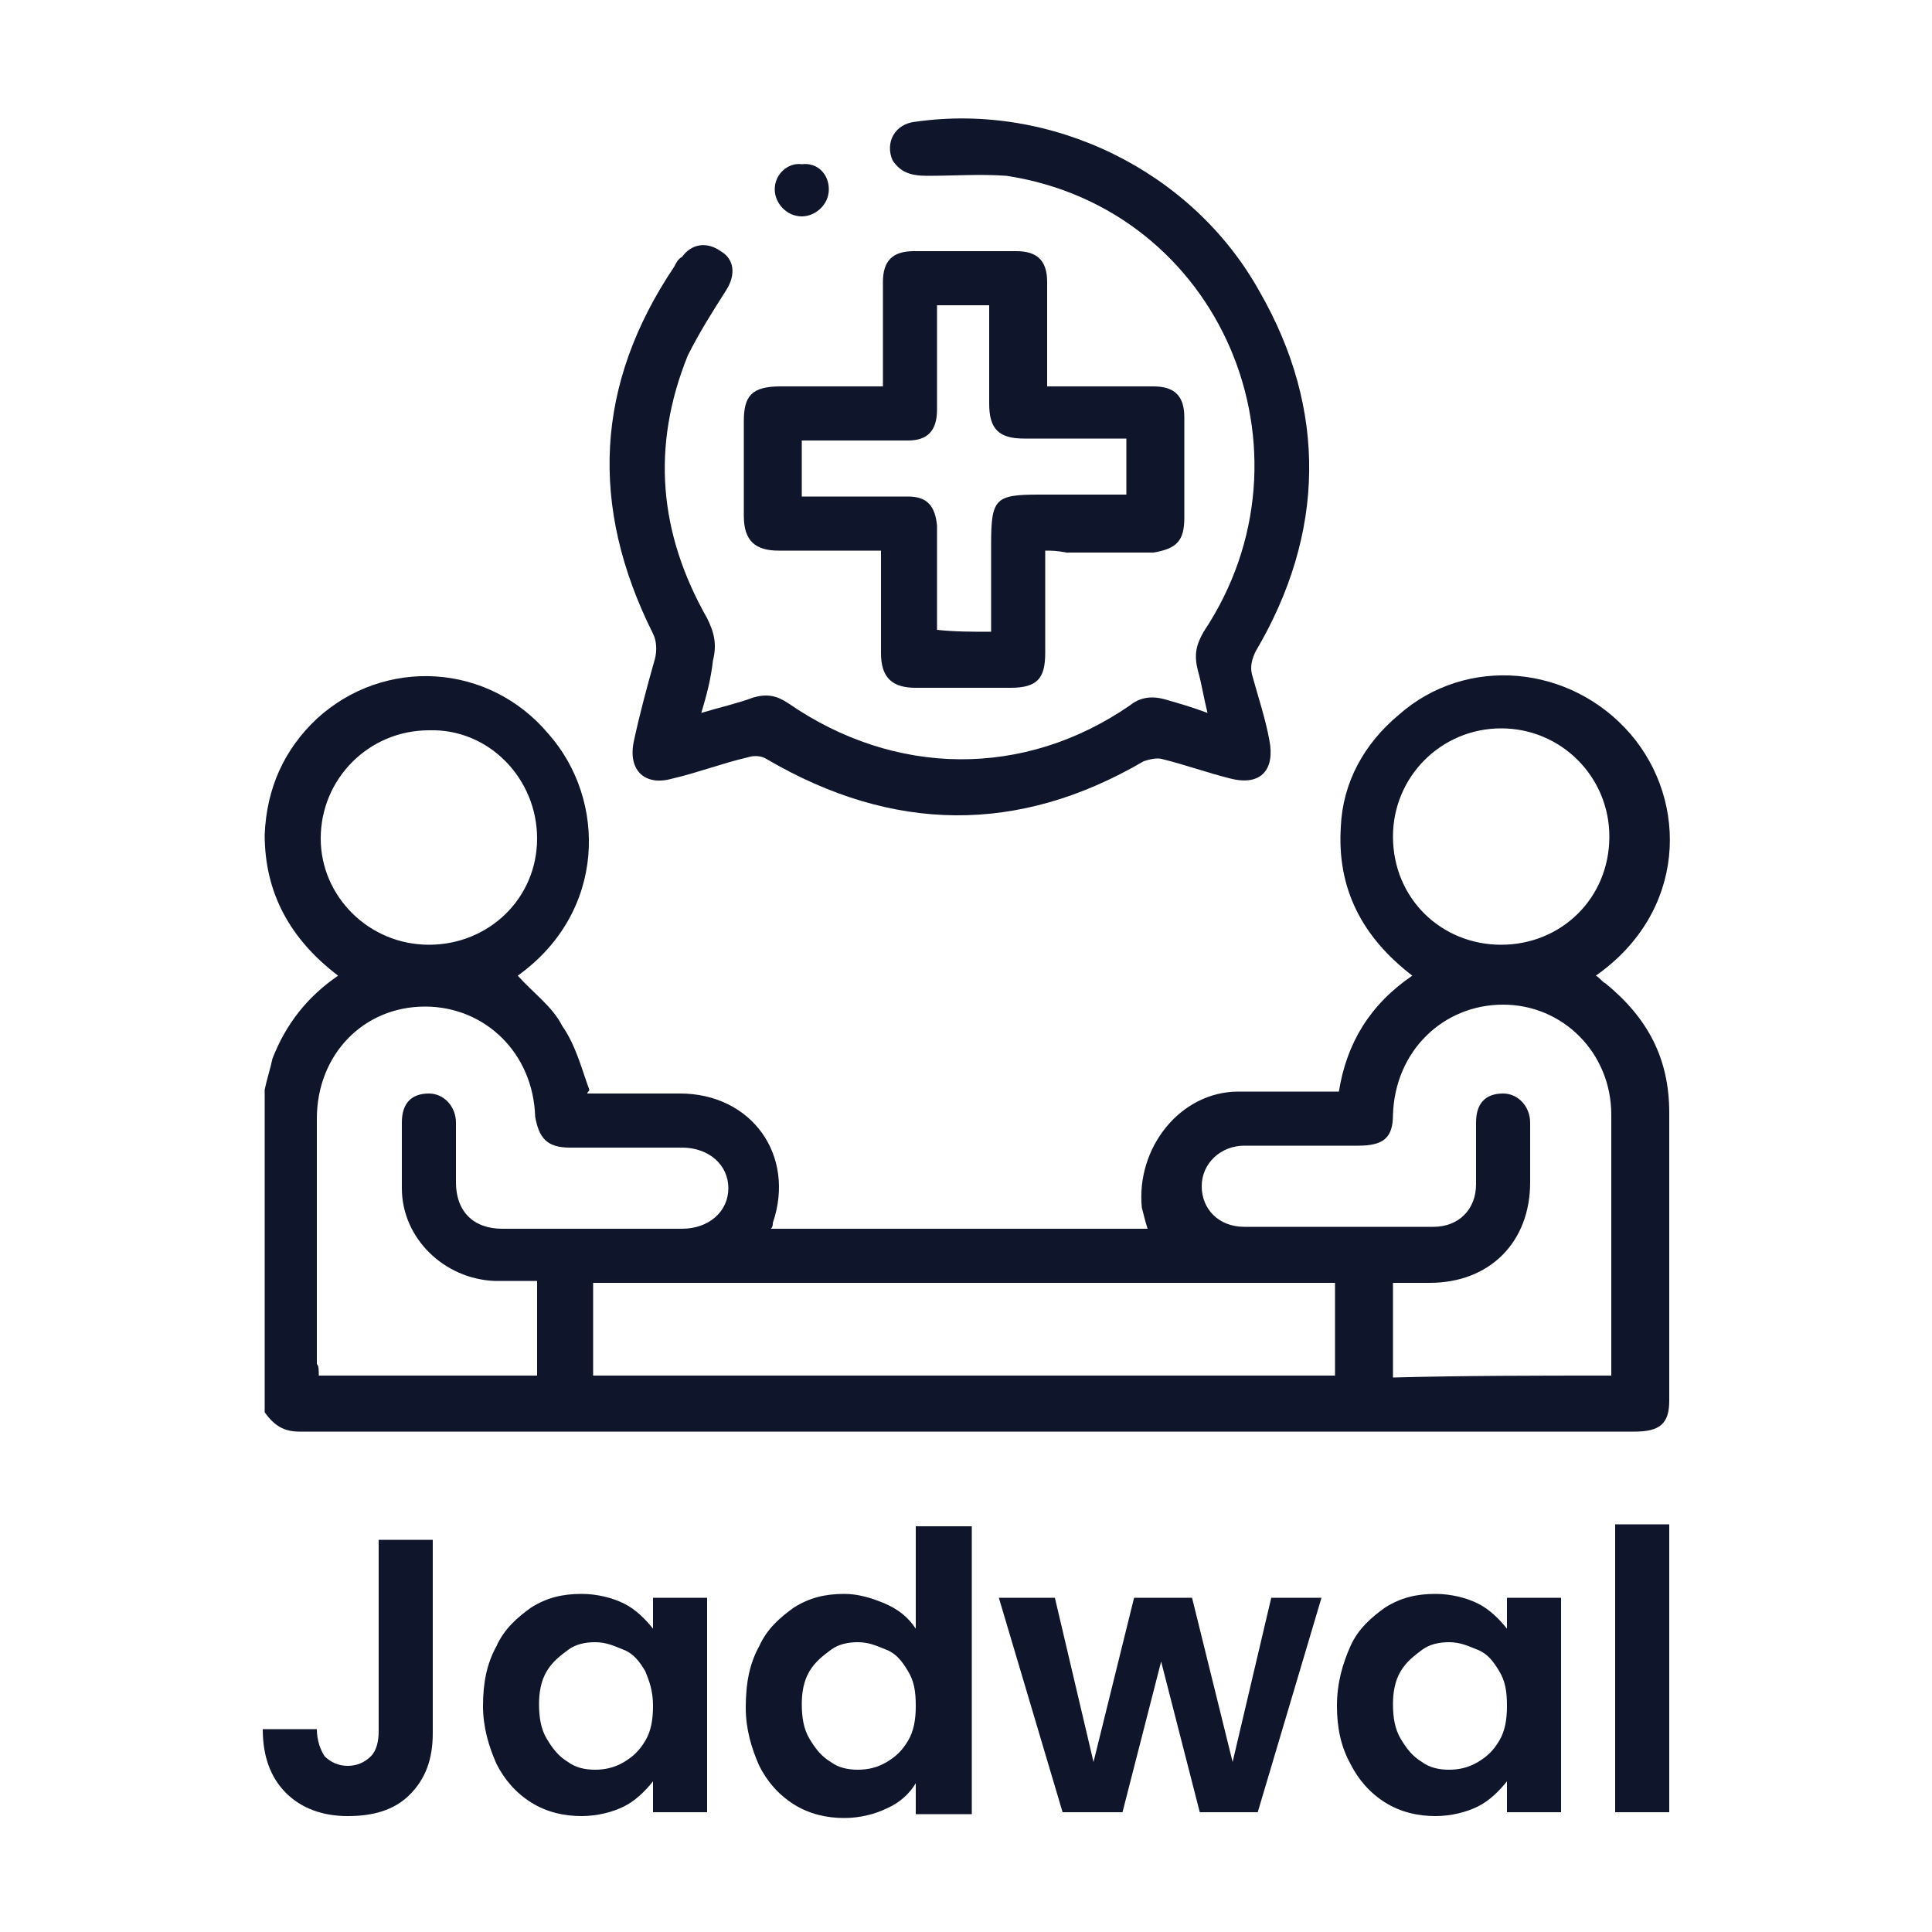<svg xmlns="http://www.w3.org/2000/svg" xmlns:xlink="http://www.w3.org/1999/xlink" id="Layer_1" x="0px" y="0px" viewBox="0 0 100 100" style="enable-background:new 0 0 100 100;" xml:space="preserve"><style type="text/css">	.st0{fill:#0F152B;}</style><g>	<path class="st0" d="M13.7,56.4c0.1-0.5,0.3-1.1,0.4-1.6c0.7-1.8,1.8-3.2,3.4-4.3c-2.5-1.9-3.8-4.3-3.8-7.3c0.1-2.4,1-4.4,2.7-6  c3.5-3.2,8.9-2.9,12,0.8c3,3.4,3,9.2-1.6,12.5c0.8,0.9,1.8,1.6,2.3,2.6c0.7,1,1,2.2,1.4,3.3c0,0.1-0.1,0.1-0.1,0.2  c0.3,0,0.5,0,0.9,0c1.3,0,2.6,0,3.9,0c3.7,0,6,3.2,4.8,6.7c0,0.1,0,0.2-0.1,0.3c6.5,0,12.9,0,19.5,0c-0.1-0.3-0.2-0.7-0.3-1.1  c-0.3-3.1,2-6,5-6c1.6,0,3.4,0,5.2,0c0.4-2.5,1.6-4.5,3.8-6c-2.6-2-3.9-4.5-3.7-7.7c0.1-2.3,1.2-4.3,3-5.8c3.5-3.1,8.9-2.6,12,1  c3,3.5,2.9,9.2-1.8,12.5c0.2,0.1,0.3,0.3,0.5,0.4c2.2,1.8,3.3,3.9,3.3,6.7c0,4.9,0,10,0,14.9c0,1.2-0.5,1.6-1.8,1.6  c-23,0-46.1,0-69.1,0c-0.8,0-1.3-0.3-1.8-1C13.7,67.5,13.7,61.9,13.7,56.4z M16.5,71.2c3.8,0,7.6,0,11.3,0c0-1.5,0-3.1,0-4.6  c0-0.1,0-0.2,0-0.3c-0.8,0-1.4,0-2.2,0c-2.6-0.1-4.8-2.2-4.8-4.8c0-1.1,0-2.3,0-3.4c0-1,0.5-1.5,1.4-1.5c0.8,0,1.4,0.7,1.4,1.5  c0,1,0,2,0,3.1c0,1.5,0.9,2.4,2.4,2.4c3.1,0,6.2,0,9.3,0c1.4,0,2.4-0.9,2.4-2.1s-1-2.1-2.4-2.1c-2,0-3.8,0-5.8,0  c-1.2,0-1.6-0.5-1.8-1.6c-0.1-3.3-2.6-5.7-5.7-5.7c-3.2,0-5.6,2.5-5.6,5.8c0,4.3,0,8.4,0,12.7C16.5,70.7,16.5,70.9,16.5,71.2z   M83.4,71.2c0-0.2,0-0.4,0-0.5c0-4.4,0-8.8,0-13c0-3.2-2.5-5.7-5.6-5.7s-5.6,2.4-5.7,5.7c0,1.2-0.5,1.6-1.8,1.6c-2,0-3.9,0-5.9,0  c-1.2,0-2.2,0.9-2.2,2.1c0,1.2,0.9,2.1,2.2,2.1c3.3,0,6.5,0,9.8,0c1.3,0,2.2-0.9,2.2-2.2c0-1.1,0-2.1,0-3.2c0-1,0.5-1.5,1.4-1.5  c0.8,0,1.4,0.7,1.4,1.5c0,1,0,2.1,0,3.1c0,3.1-2.1,5.2-5.2,5.2c-0.7,0-1.2,0-1.9,0c0,1.8,0,3.3,0,4.9  C75.8,71.2,79.5,71.2,83.4,71.2z M69.1,66.4c-12.8,0-25.7,0-38.4,0c0,1.6,0,3.3,0,4.8c12.8,0,25.7,0,38.4,0  C69.1,69.6,69.1,68.1,69.1,66.4z M22.2,48.9c3.1,0,5.6-2.4,5.6-5.5s-2.5-5.7-5.6-5.6c-3.1,0-5.6,2.5-5.6,5.6  C16.6,46.4,19.1,48.9,22.2,48.9z M77.7,48.9c3.1,0,5.6-2.4,5.6-5.6c0-3.1-2.5-5.6-5.6-5.6s-5.6,2.5-5.6,5.6  C72.1,46.5,74.6,48.9,77.7,48.9z"></path>	<path class="st0" d="M36.3,36.9c1-0.3,1.9-0.5,2.7-0.8c0.7-0.2,1.2-0.1,1.8,0.3c5.5,3.8,12.2,3.9,17.7,0.1c0.5-0.4,1.1-0.5,1.8-0.3  s1.4,0.4,2.2,0.7c-0.2-0.8-0.3-1.5-0.5-2.2c-0.2-0.8-0.1-1.3,0.3-2c6.2-9.3,0.9-21.9-10.2-23.6c-1.4-0.1-2.7,0-4.1,0  c-0.9,0-1.4-0.2-1.8-0.8c-0.4-0.9,0.1-1.9,1.2-2c7-1,14.3,2.5,17.8,8.8c3.5,6.1,3.4,12.5-0.2,18.6c-0.2,0.4-0.3,0.8-0.2,1.2  c0.3,1.1,0.7,2.3,0.9,3.4c0.3,1.5-0.4,2.4-2,2c-1.2-0.3-2.3-0.7-3.5-1c-0.3-0.1-0.7,0-1,0.1c-6.5,3.8-13,3.7-19.5-0.1  c-0.3-0.2-0.7-0.2-1-0.1c-1.3,0.3-2.6,0.8-3.9,1.1c-1.4,0.4-2.3-0.4-2-1.9c0.3-1.4,0.7-2.9,1.1-4.3c0.1-0.4,0.1-0.9-0.1-1.3  c-3.3-6.6-3-12.9,1.1-19c0.1-0.2,0.2-0.4,0.4-0.5c0.5-0.7,1.3-0.8,2-0.3c0.7,0.4,0.8,1.2,0.3,2c-0.7,1.1-1.4,2.2-2,3.4  c-1.9,4.7-1.5,9.2,1,13.6c0.4,0.8,0.5,1.4,0.3,2.2C36.8,35.1,36.6,35.9,36.3,36.9z"></path>	<path class="st0" d="M54.1,28.5c0,1.9,0,3.5,0,5.3c0,1.3-0.4,1.8-1.8,1.8c-1.6,0-3.3,0-4.9,0c-1.2,0-1.8-0.5-1.8-1.8  c0-1.5,0-3.1,0-4.5c0-0.2,0-0.4,0-0.8c-1.5,0-3,0-4.4,0c-0.3,0-0.7,0-0.9,0c-1.2,0-1.8-0.5-1.8-1.8c0-1.6,0-3.3,0-4.9  c0-1.3,0.4-1.8,1.9-1.8c1.8,0,3.4,0,5.3,0c0-0.3,0-0.5,0-0.8c0-1.5,0-3.1,0-4.6c0-1.1,0.5-1.6,1.6-1.6c1.8,0,3.5,0,5.3,0  c1.1,0,1.6,0.5,1.6,1.6c0,1.8,0,3.5,0,5.4c0.3,0,0.5,0,0.8,0c1.5,0,3.1,0,4.7,0c1.1,0,1.6,0.5,1.6,1.6c0,1.8,0,3.4,0,5.2  c0,1.2-0.4,1.6-1.6,1.8c-1.5,0-3.1,0-4.5,0C54.7,28.5,54.4,28.5,54.1,28.5z M51.3,32.7c0-1.5,0-3,0-4.5c0-2.4,0.2-2.6,2.5-2.6  c1.4,0,3,0,4.5,0c0-1,0-1.9,0-2.9c-0.3,0-0.5,0-0.9,0c-1.4,0-3,0-4.4,0c-1.3,0-1.8-0.5-1.8-1.8c0-0.9,0-1.6,0-2.5s0-1.8,0-2.6  c-1,0-1.9,0-2.7,0c0,0.1,0,0.1,0,0.2c0,1.8,0,3.4,0,5.2c0,1.1-0.5,1.6-1.5,1.6c-1.3,0-2.7,0-4.1,0c-0.4,0-0.9,0-1.4,0  c0,1,0,1.9,0,2.9c0.3,0,0.5,0,0.8,0c1.5,0,3.2,0,4.7,0c1,0,1.4,0.5,1.5,1.5c0,0.5,0,1,0,1.5c0,1.3,0,2.6,0,3.9  C49.4,32.7,50.3,32.7,51.3,32.7z"></path>	<path class="st0" d="M42.9,9.8c0,0.8-0.7,1.4-1.4,1.4c-0.8,0-1.4-0.7-1.4-1.4c0-0.8,0.7-1.4,1.4-1.3C42.3,8.4,42.9,9,42.9,9.8z"></path></g><g>	<path class="st0" d="M22.4,79.8v9.9c0,1.4-0.4,2.4-1.2,3.2S19.3,94,18,94c-1.3,0-2.4-0.4-3.2-1.2c-0.8-0.8-1.2-1.9-1.2-3.3h2.8  c0,0.6,0.2,1.1,0.4,1.4c0.3,0.3,0.7,0.5,1.2,0.5s0.9-0.2,1.2-0.5c0.3-0.3,0.4-0.8,0.4-1.3v-9.9h2.8V79.8z"></path>	<path class="st0" d="M25.7,85.2c0.4-0.9,1.1-1.5,1.8-2c0.8-0.5,1.6-0.7,2.6-0.7c0.8,0,1.6,0.2,2.2,0.5s1.1,0.8,1.5,1.3v-1.6h2.8  v11.1h-2.8v-1.6c-0.4,0.5-0.9,1-1.5,1.3S30.9,94,30.1,94c-0.9,0-1.8-0.2-2.6-0.7c-0.8-0.5-1.4-1.2-1.8-2c-0.4-0.9-0.7-1.9-0.7-3  C25,87.1,25.2,86.1,25.7,85.2z M33.4,86.5c-0.3-0.5-0.6-0.9-1.1-1.1S31.4,85,30.8,85c-0.5,0-1,0.1-1.4,0.4s-0.8,0.6-1.1,1.1  c-0.3,0.5-0.4,1.1-0.4,1.7c0,0.7,0.1,1.3,0.4,1.8s0.6,0.9,1.1,1.2c0.4,0.3,0.9,0.4,1.4,0.4s1-0.1,1.5-0.4s0.8-0.6,1.1-1.1  s0.4-1.1,0.4-1.8C33.8,87.5,33.6,87,33.4,86.5z"></path>	<path class="st0" d="M39.3,85.2c0.4-0.9,1.1-1.5,1.8-2c0.8-0.5,1.6-0.7,2.6-0.7c0.7,0,1.4,0.2,2.1,0.5c0.7,0.3,1.2,0.7,1.6,1.3V79  h2.9v14.9h-2.9v-1.6c-0.3,0.5-0.8,1-1.5,1.3c-0.6,0.3-1.4,0.5-2.2,0.5c-0.9,0-1.8-0.2-2.6-0.7s-1.4-1.2-1.8-2  c-0.4-0.9-0.7-1.9-0.7-3C38.6,87.1,38.8,86.1,39.3,85.2z M47,86.5c-0.3-0.5-0.6-0.9-1.1-1.1S45,85,44.4,85c-0.5,0-1,0.1-1.4,0.4  s-0.8,0.6-1.1,1.1s-0.4,1.1-0.4,1.7c0,0.7,0.1,1.3,0.4,1.8s0.6,0.9,1.1,1.2c0.4,0.3,0.9,0.4,1.4,0.4s1-0.1,1.5-0.4s0.8-0.6,1.1-1.1  s0.4-1.1,0.4-1.8C47.4,87.5,47.3,87,47,86.5z"></path>	<path class="st0" d="M68.4,82.7l-3.3,11.1h-3l-2-7.8l-2,7.8H55l-3.3-11.1h2.9l2,8.5l2.1-8.5h3l2.1,8.5l2-8.5H68.4z"></path>	<path class="st0" d="M69.9,85.2c0.4-0.9,1.1-1.5,1.8-2c0.8-0.5,1.6-0.7,2.6-0.7c0.8,0,1.6,0.2,2.2,0.5s1.1,0.8,1.5,1.3v-1.6h2.8  v11.1H78v-1.6c-0.4,0.5-0.9,1-1.5,1.3S75.1,94,74.3,94c-0.9,0-1.8-0.2-2.6-0.7c-0.8-0.5-1.4-1.2-1.8-2c-0.5-0.9-0.7-1.9-0.7-3  C69.2,87.1,69.5,86.1,69.9,85.2z M77.6,86.5c-0.3-0.5-0.6-0.9-1.1-1.1S75.6,85,75,85c-0.5,0-1,0.1-1.4,0.4s-0.8,0.6-1.1,1.1  c-0.3,0.5-0.4,1.1-0.4,1.7c0,0.7,0.1,1.3,0.4,1.8s0.6,0.9,1.1,1.2c0.4,0.3,0.9,0.4,1.4,0.4s1-0.1,1.5-0.4s0.8-0.6,1.1-1.1  c0.3-0.5,0.4-1.1,0.4-1.8C78,87.5,77.9,87,77.6,86.5z"></path>	<path class="st0" d="M86.4,78.9v14.9h-2.8V78.9H86.4z"></path></g></svg>